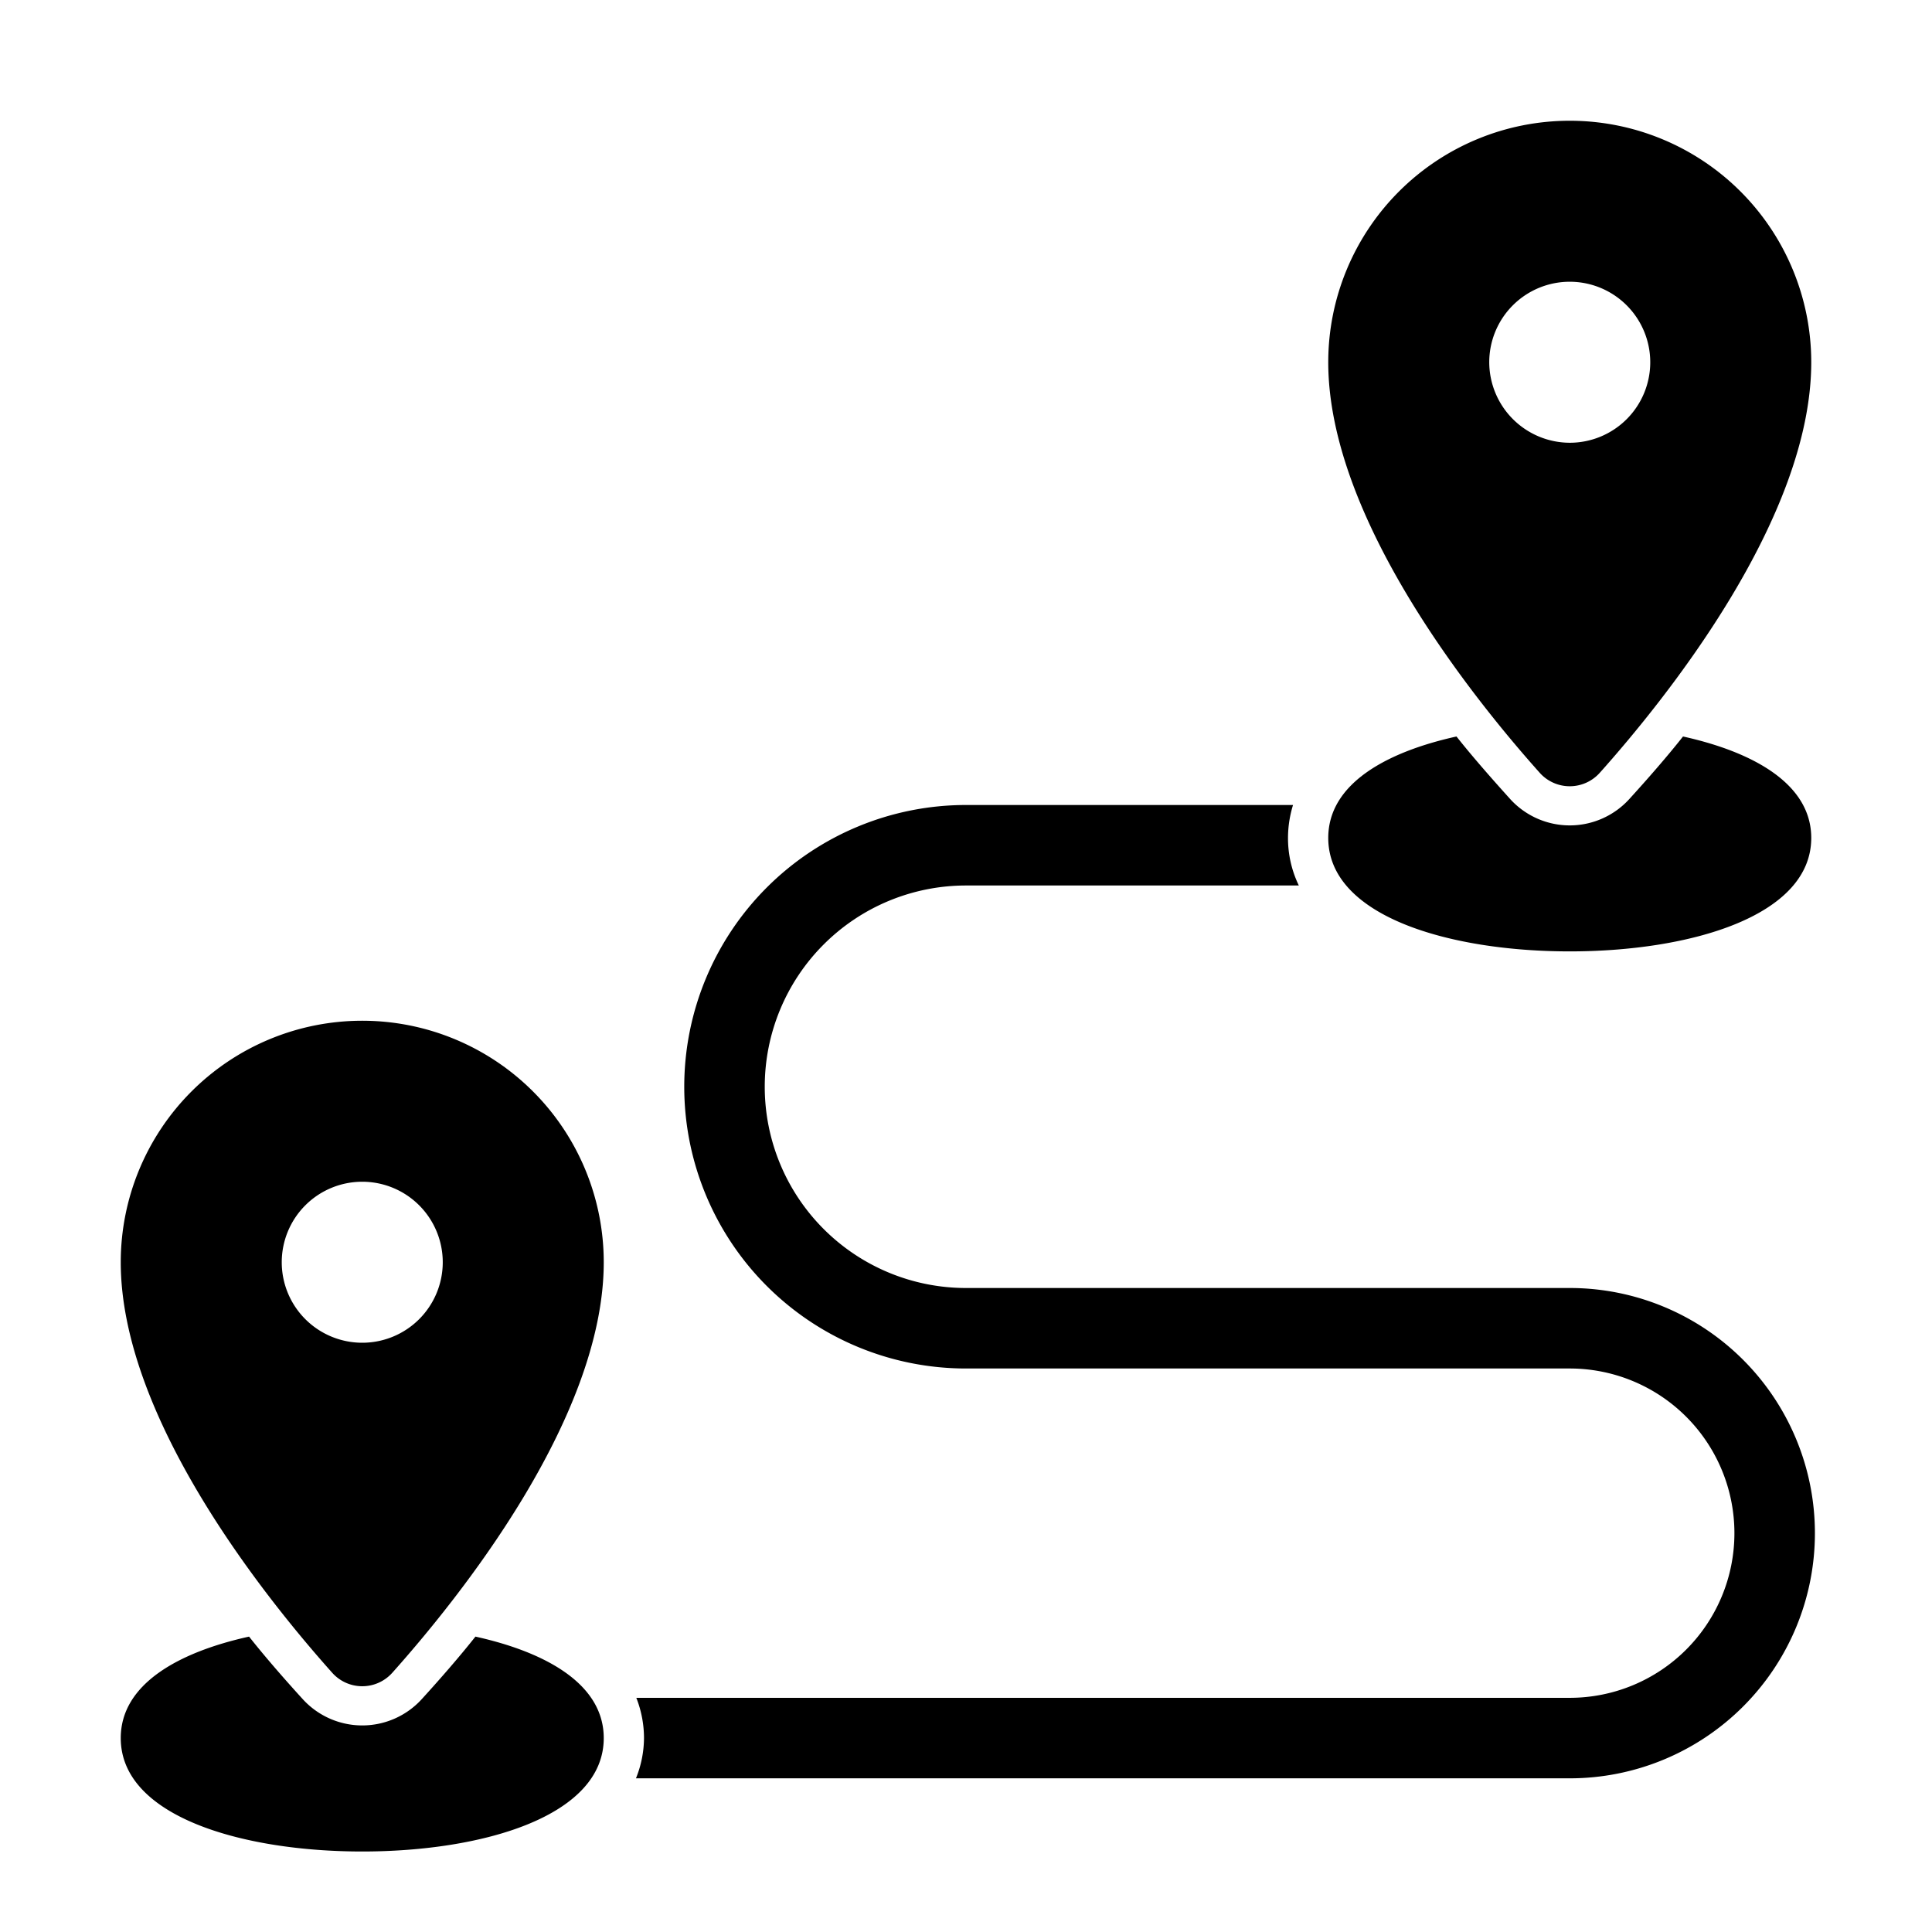 <svg id="Layer_1" height="512" viewBox="0 0 48 48" width="512" xmlns="http://www.w3.org/2000/svg" data-name="Layer 1"><path d="m39.746 19.2c1.608-1.8 5.254-6.3 5.254-10.2a6 6 0 0 0 -12 0c0 3.9 3.646 8.4 5.254 10.2a1 1 0 0 0 1.492 0zm-2.746-10.2a2 2 0 1 1 2 2 2.006 2.006 0 0 1 -2-2z"/><path d="m9 25.36a6 6 0 0 0 -6 6c0 3.9 3.646 8.4 5.254 10.2a1 1 0 0 0 1.492 0c1.608-1.8 5.254-6.3 5.254-10.2a6 6 0 0 0 -6-6zm0 8a2 2 0 1 1 2-2 2 2 0 0 1 -2 2z"/><path d="m11.812 40.661c-.4.506-.881 1.057-1.332 1.552a2 2 0 0 1 -2.96 0c-.451-.495-.932-1.046-1.332-1.552-1.742.385-3.188 1.175-3.188 2.521 0 1.947 3.014 2.818 6 2.818s6-.871 6-2.818c0-1.346-1.446-2.136-3.188-2.521z"/><path d="m39 23.637c2.986 0 6-.871 6-2.819 0-1.345-1.445-2.135-3.186-2.52-.4.507-.883 1.058-1.334 1.554a2 2 0 0 1 -2.96 0c-.451-.5-.933-1.047-1.334-1.554-1.741.385-3.186 1.175-3.186 2.52 0 1.948 3.014 2.819 6 2.819z"/><path d="m39 32h-15a5 5 0 0 1 0-10h8.269a2.7 2.7 0 0 1 -.269-1.182 2.786 2.786 0 0 1 .125-.818h-8.125a7 7 0 0 0 0 14h15a4.091 4.091 0 1 1 0 8.182h-23.191a2.741 2.741 0 0 1 .191 1 2.7 2.7 0 0 1 -.2 1h23.2a6.091 6.091 0 1 0 0-12.182z"/></svg>